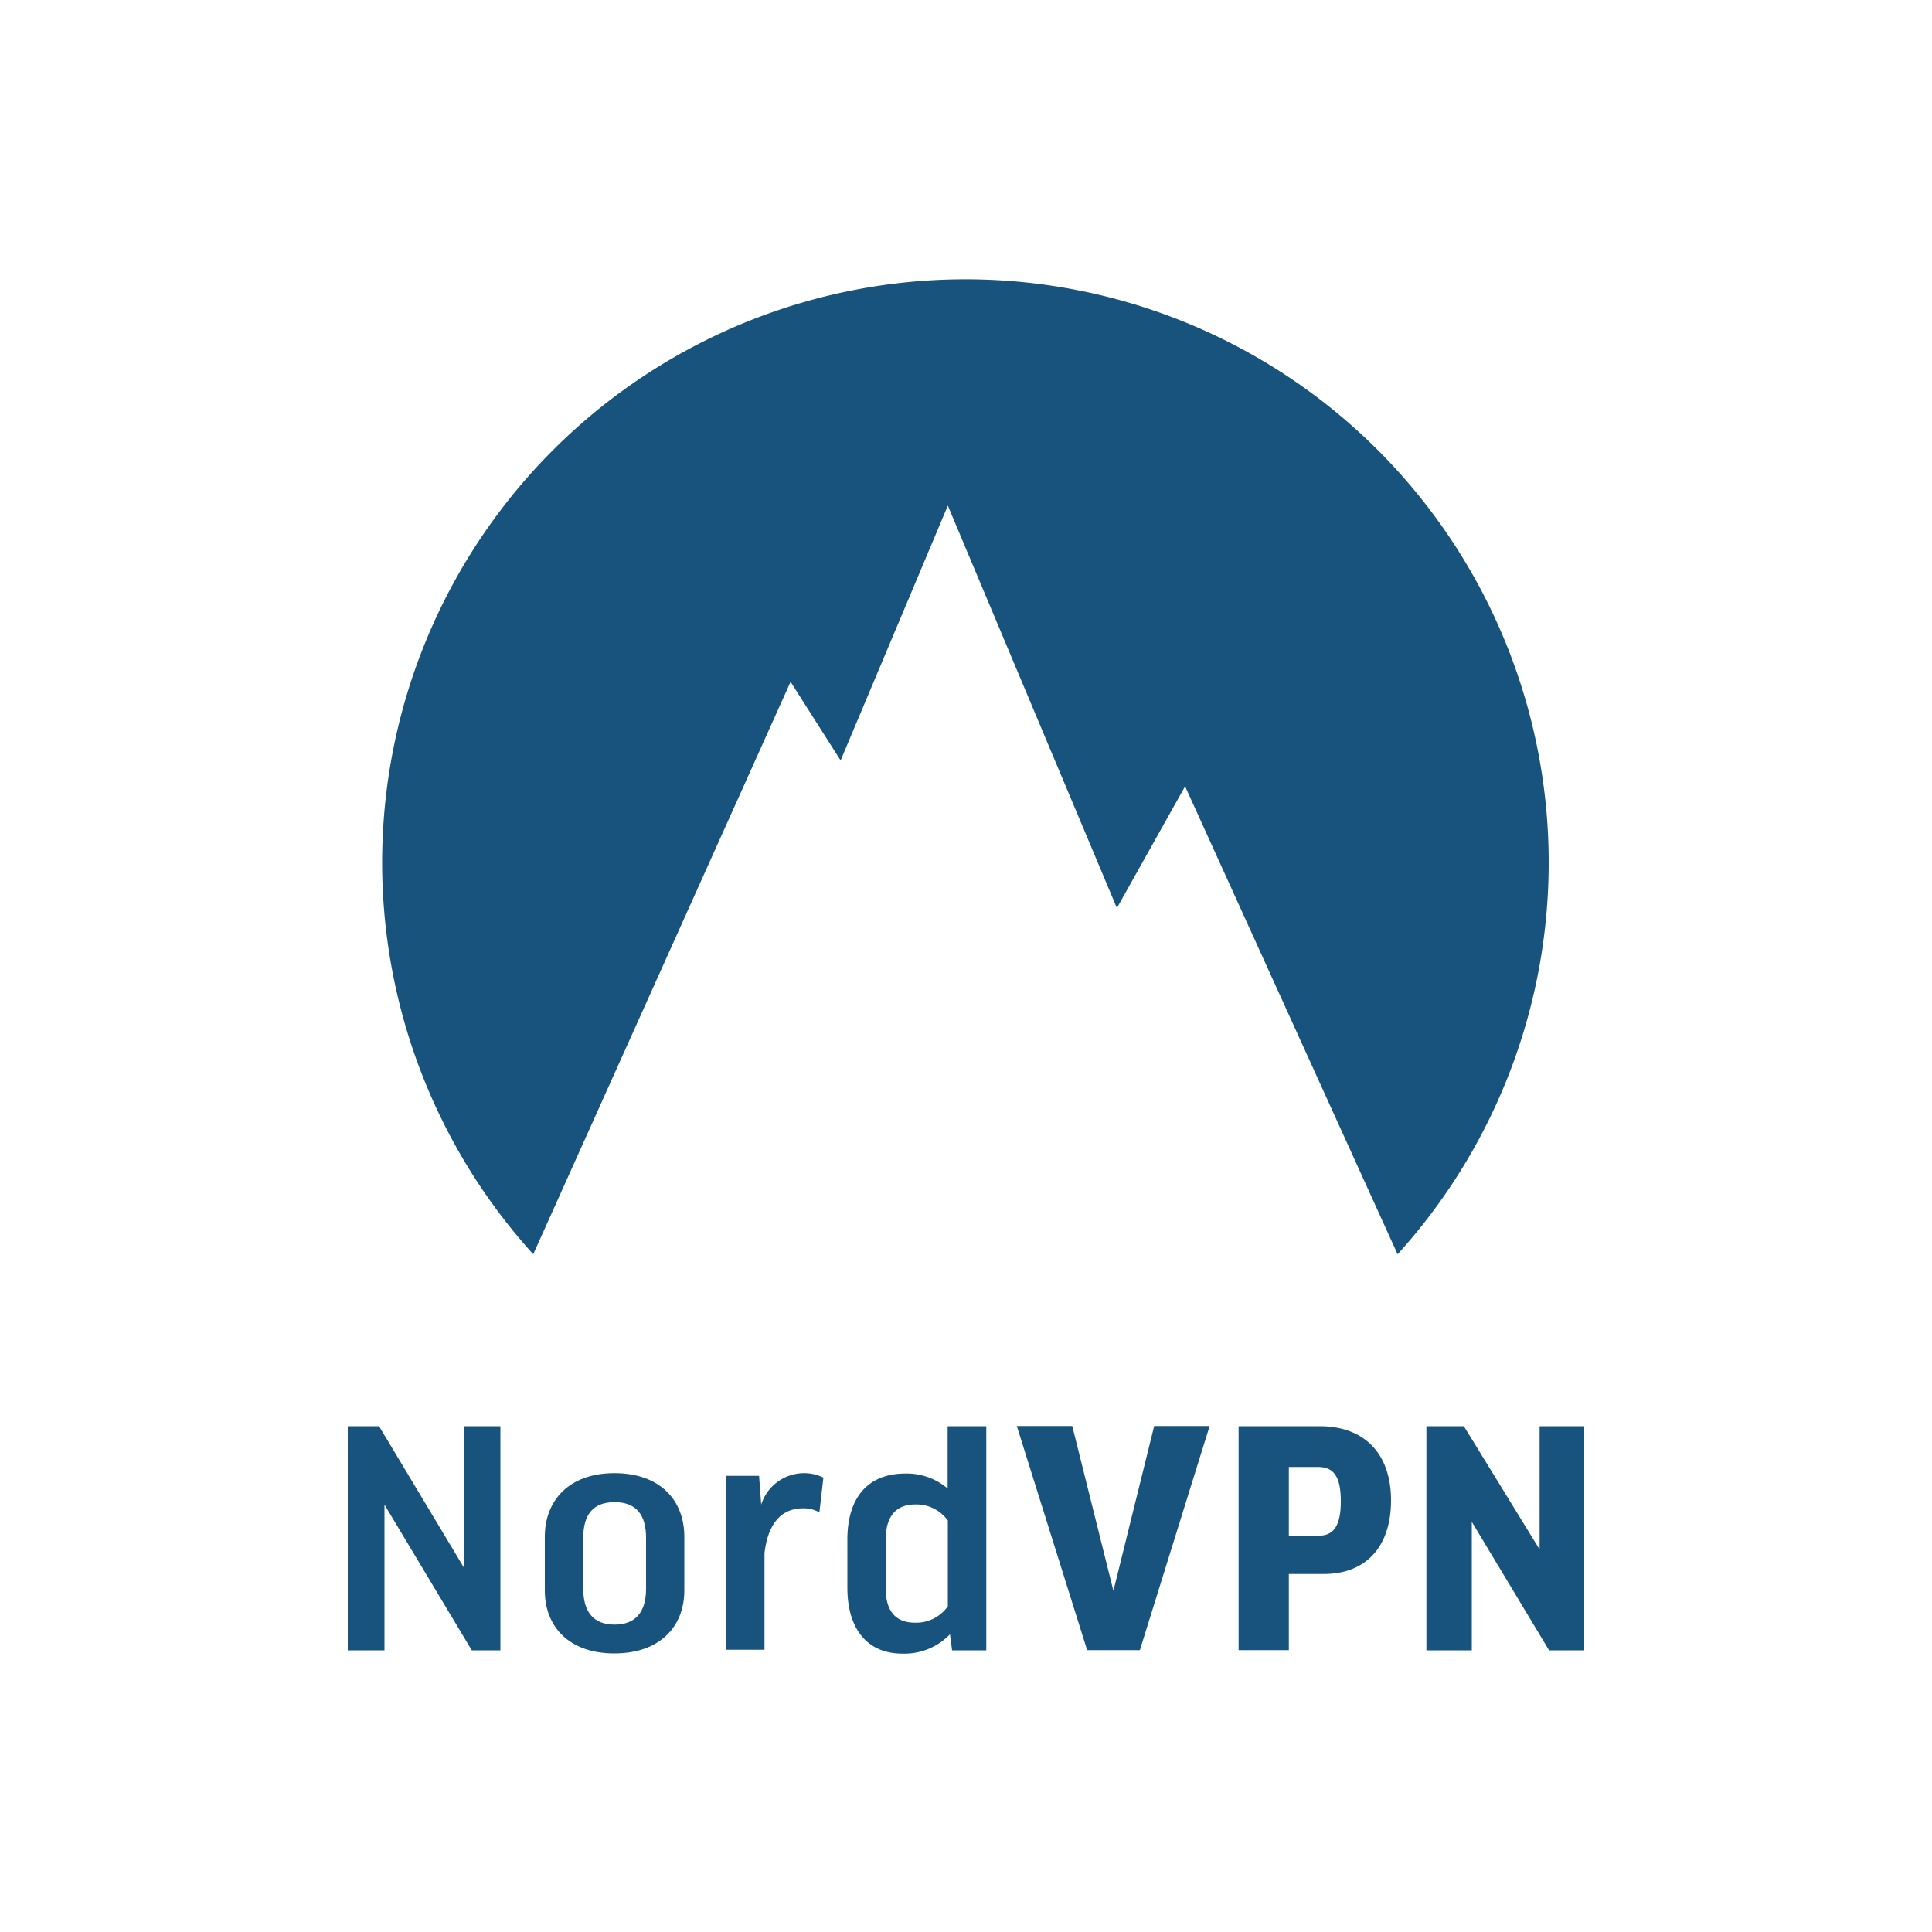 <svg id="Layer_1" data-name="Layer 1" xmlns="http://www.w3.org/2000/svg" viewBox="0 0 100 100"><defs><style>.cls-1{fill:#17537c;}</style></defs><title>171012_NordVPN</title><g id="Layer_2" data-name="Layer 2"><g id="Layer_1-2" data-name="Layer 1-2"><g id="Menus"><g id="Elements"><g id="Logo"><g id="Group"><path id="Fill-1" class="cls-1" d="M19.62,73.82,24,81.12V73.82h1.9v11.6H24.42L19.9,77.88v7.54H18V73.82h1.62"/><path id="Fill-2" class="cls-1" d="M30.19,82.24c0,1.19.53,1.85,1.62,1.85s1.63-.66,1.63-1.85V79.59c0-1.17-.5-1.84-1.63-1.84s-1.62.67-1.62,1.84Zm5.23.09c0,1.83-1.24,3.25-3.62,3.25s-3.6-1.42-3.6-3.25v-2.8c0-1.83,1.22-3.28,3.6-3.28s3.62,1.42,3.62,3.28Z"/><path id="Fill-3" class="cls-1" d="M42.44,78.3a1.59,1.59,0,0,0-.87-.23c-1.19,0-1.83.87-2,2.32v5h-2v-9h1.72l.11,1.49a2.33,2.33,0,0,1,2.22-1.63,2.27,2.27,0,0,1,1,.23l-.21,1.81"/><path id="Fill-4" class="cls-1" d="M49.05,78.69a2,2,0,0,0-1.67-.82c-1,0-1.54.6-1.54,1.86v2.45c0,1.19.5,1.81,1.52,1.81a2,2,0,0,0,1.7-.85V78.69Zm0-1.62V73.82h2v11.6H49.28l-.11-.83a3.26,3.26,0,0,1-2.46,1c-1.85,0-2.85-1.31-2.85-3.41V79.68c0-2.09,1-3.41,3-3.41a3.28,3.28,0,0,1,2.22.8Z"/><path id="Fill-5" class="cls-1" d="M59,85.41H56.27l-3.64-11.6h2.87l2.13,8.53,2.11-8.53h2.87L59,85.41"/><path id="Fill-6" class="cls-1" d="M66.71,79.49h1.52c.82,0,1.17-.53,1.17-1.79s-.36-1.77-1.17-1.77H66.71v3.56ZM72,77.66c0,2.36-1.26,3.81-3.49,3.81H66.71v3.94H64.11V73.82h4.2C70.65,73.82,72,75.27,72,77.66Z"/><path id="Fill-7" class="cls-1" d="M75.77,73.82l3.92,6.38V73.82H82v11.6H80.18l-4-6.65v6.65H73.83V73.82h1.93"/><path id="Fill-8" class="cls-1" d="M40.92,35.29l2.59,4.07,5.55-13.19L57.81,47l3.53-6.3,11,24.22a30.19,30.19,0,1,0-44.74,0L40.92,35.29"/></g></g></g></g></g></g></svg>